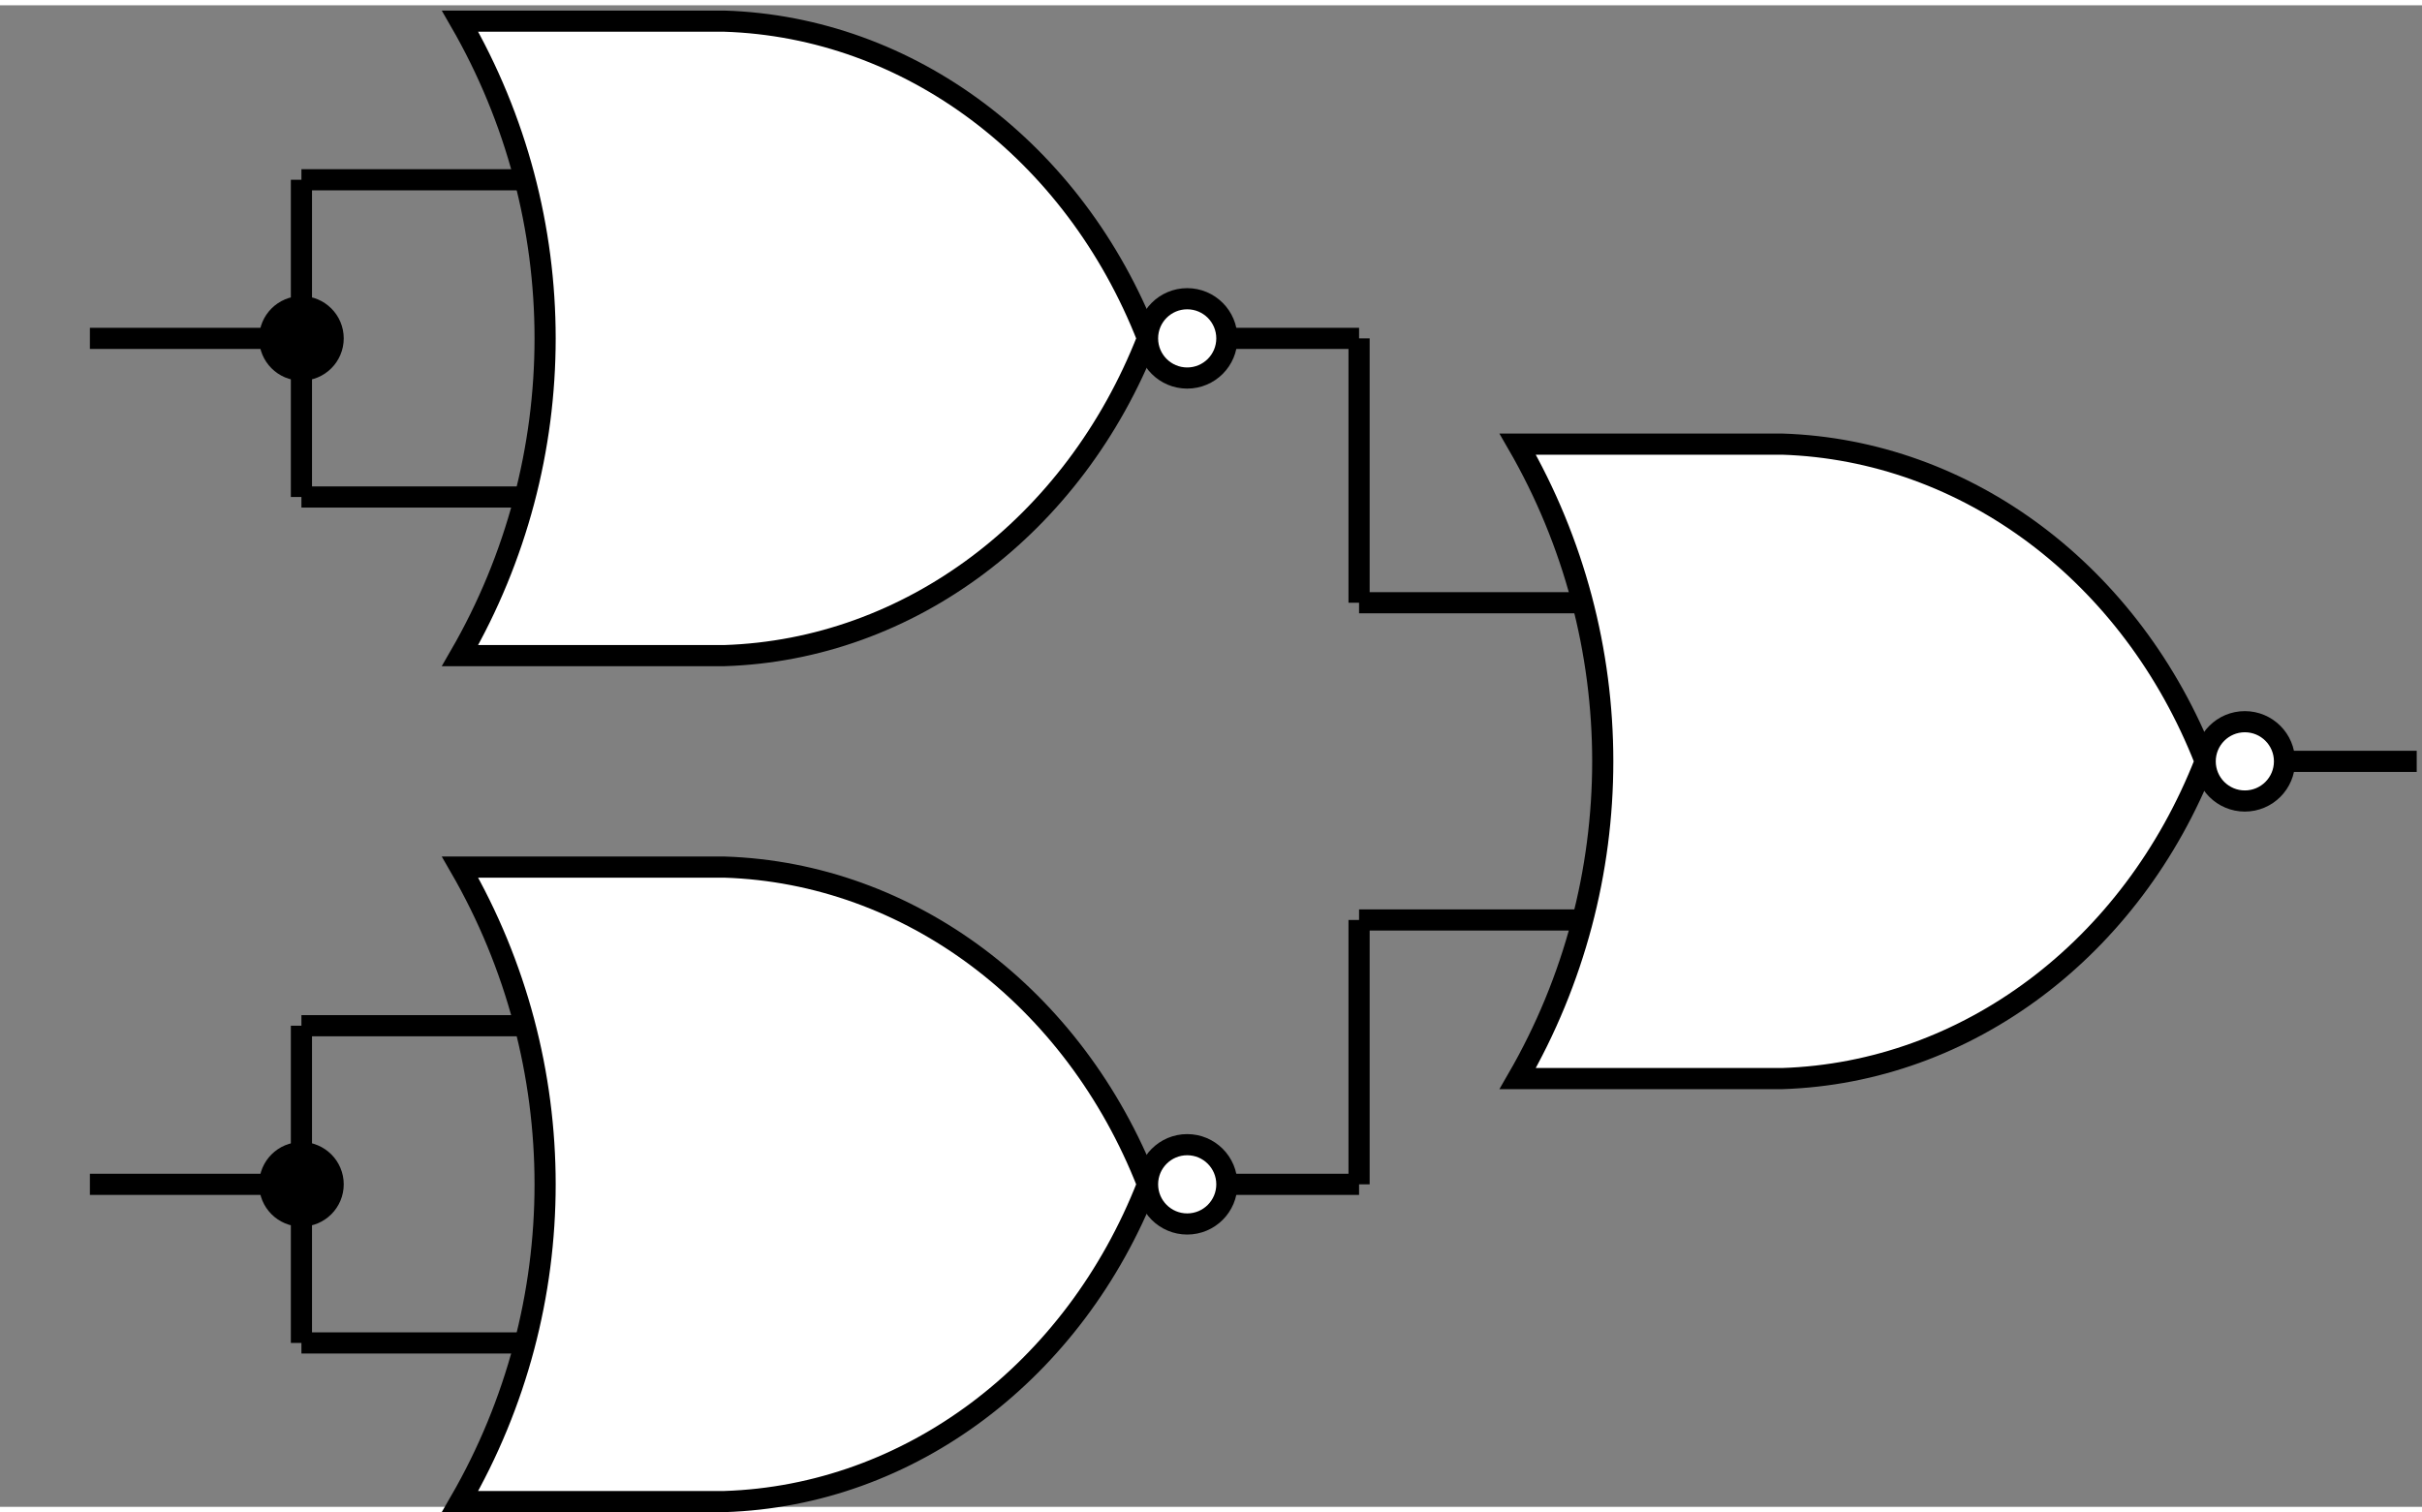 <?xml version="1.0" encoding="UTF-8"?>
<!DOCTYPE svg PUBLIC "-//W3C//DTD SVG 1.1//EN" "http://www.w3.org/Graphics/SVG/1.1/DTD/svg11.dtd">
<svg xmlns="http://www.w3.org/2000/svg" xmlns:xlink="http://www.w3.org/1999/xlink" version="1.1" width="229px" height="143px" viewBox="-0.5 -0.5 229 142" style="background-color: rgb(255, 255, 255);"><rect x="-0.5" y="-0.5" width="229" height="142" fill="#808080" stroke="none"/><defs/><g><path d="M 208 71 L 228 71 M 128 56 L 151 56 M 128 86 L 151 86" fill="none" stroke="rgb(0, 0, 0)" stroke-width="2" stroke-miterlimit="10" pointer-events="none"/><path d="M 168 41 C 185.47 41.56 201.06 53.25 208 71 C 201.06 88.75 185.47 100.44 168 101 L 143 101 C 153.72 82.44 153.72 59.56 143 41 Z" fill="rgb(255, 255, 255)" stroke="rgb(0, 0, 0)" stroke-width="2" stroke-miterlimit="10" pointer-events="none"/><ellipse cx="211.75" cy="71" rx="3.75" ry="3.75" fill="rgb(255, 255, 255)" stroke="rgb(0, 0, 0)" stroke-width="2" pointer-events="none"/><path d="M 128 111 L 128 86" fill="none" stroke="rgb(0, 0, 0)" stroke-width="2" stroke-miterlimit="10" pointer-events="none"/><path d="M 128 56 L 128 31" fill="none" stroke="rgb(0, 0, 0)" stroke-width="2" stroke-miterlimit="10" pointer-events="none"/><path d="M 28 16 L 28 46" fill="none" stroke="rgb(0, 0, 0)" stroke-width="2" stroke-miterlimit="10" pointer-events="none"/><path d="M 8 31 L 25 31" fill="none" stroke="rgb(0, 0, 0)" stroke-width="2" stroke-miterlimit="10" pointer-events="none"/><ellipse cx="28" cy="31" rx="3" ry="3" fill="rgb(0, 0, 0)" stroke="rgb(0, 0, 0)" stroke-width="2" pointer-events="none"/><path d="M 108 31 L 128 31 M 28 16 L 51 16 M 28 46 L 51 46" fill="none" stroke="rgb(0, 0, 0)" stroke-width="2" stroke-miterlimit="10" pointer-events="none"/><path d="M 68 1 C 85.47 1.56 101.06 13.25 108 31 C 101.06 48.75 85.47 60.44 68 61 L 43 61 C 53.72 42.44 53.72 19.56 43 1 Z" fill="rgb(255, 255, 255)" stroke="rgb(0, 0, 0)" stroke-width="2" stroke-miterlimit="10" pointer-events="none"/><ellipse cx="111.75" cy="31" rx="3.75" ry="3.75" fill="rgb(255, 255, 255)" stroke="rgb(0, 0, 0)" stroke-width="2" pointer-events="none"/><path d="M 28 96 L 28 126" fill="none" stroke="rgb(0, 0, 0)" stroke-width="2" stroke-miterlimit="10" pointer-events="none"/><path d="M 8 111 L 25 111" fill="none" stroke="rgb(0, 0, 0)" stroke-width="2" stroke-miterlimit="10" pointer-events="none"/><ellipse cx="28" cy="111" rx="3" ry="3" fill="rgb(0, 0, 0)" stroke="rgb(0, 0, 0)" stroke-width="2" pointer-events="none"/><path d="M 108 111 L 128 111 M 28 96 L 51 96 M 28 126 L 51 126" fill="none" stroke="rgb(0, 0, 0)" stroke-width="2" stroke-miterlimit="10" pointer-events="none"/><path d="M 68 81 C 85.47 81.56 101.06 93.25 108 111 C 101.06 128.75 85.47 140.44 68 141 L 43 141 C 53.72 122.44 53.72 99.56 43 81 Z" fill="rgb(255, 255, 255)" stroke="rgb(0, 0, 0)" stroke-width="2" stroke-miterlimit="10" pointer-events="none"/><ellipse cx="111.75" cy="111" rx="3.75" ry="3.75" fill="rgb(255, 255, 255)" stroke="rgb(0, 0, 0)" stroke-width="2" pointer-events="none"/></g></svg>